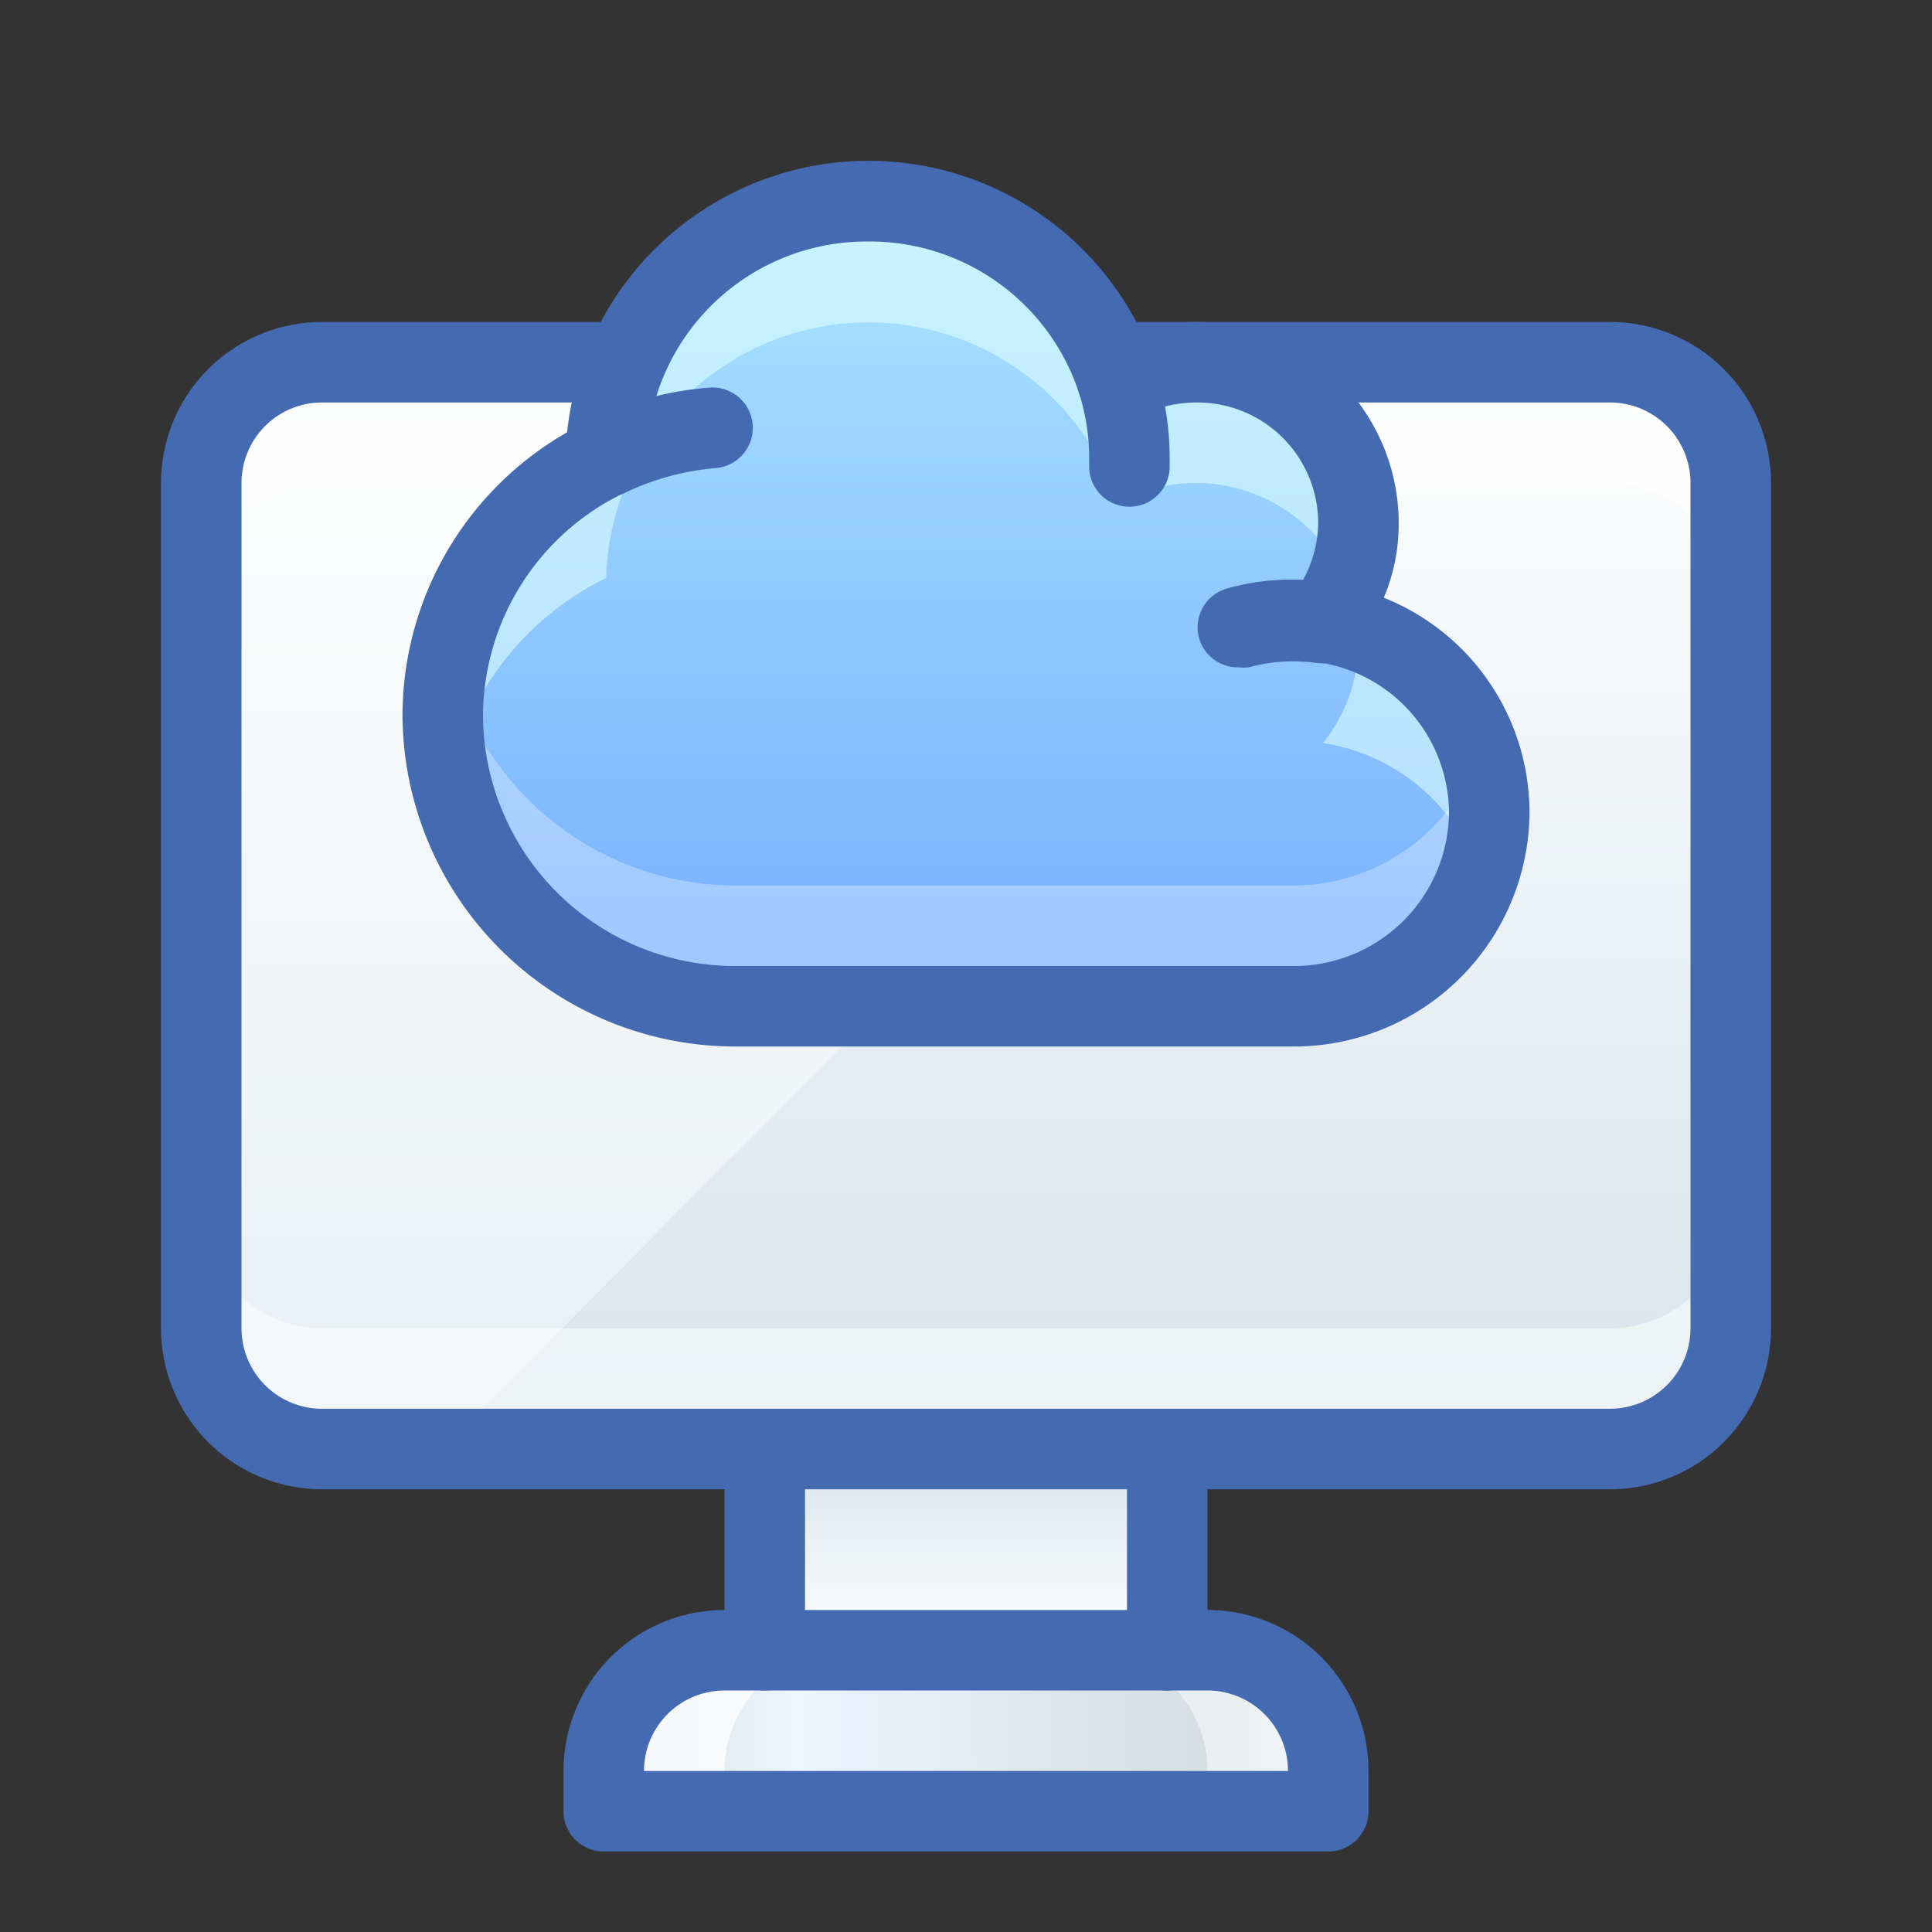 <svg xmlns="http://www.w3.org/2000/svg" xmlns:xlink="http://www.w3.org/1999/xlink" id="_004_Devices" data-name="004_Devices" viewBox="0 0 48 48"><rect x="0" y="0" width="48" height="48" fill="#333333" stroke="none"/><defs><style>.cls-1{fill:url(#linear-gradient);}.cls-10,.cls-12,.cls-2,.cls-3,.cls-7{fill:#fff;}.cls-11,.cls-2{opacity:0.5;}.cls-3{opacity:0.75;}.cls-4{fill:url(#linear-gradient-2);}.cls-5{fill:#446bb2;}.cls-6{fill:url(#linear-gradient-3);}.cls-7{opacity:0.4;}.cls-8{fill:url(#linear-gradient-4);}.cls-9{fill:#dcfeff;opacity:0.6;}.cls-10{opacity:0.3;}</style><linearGradient id="linear-gradient" x1="15" y1="43" x2="33" y2="43" gradientUnits="userSpaceOnUse"><stop offset="0" stop-color="#d5dde0"></stop><stop offset="0.27" stop-color="#eef6ff"></stop><stop offset="0.34" stop-color="#e9f1fc"></stop><stop offset="0.87" stop-color="#d5dde0"></stop><stop offset="1" stop-color="#ebf3fd"></stop></linearGradient><linearGradient id="linear-gradient-2" x1="24" y1="41" x2="24" y2="36" gradientUnits="userSpaceOnUse"><stop offset="0" stop-color="#fff"></stop><stop offset="1" stop-color="#d8e3ea"></stop></linearGradient><linearGradient id="linear-gradient-3" y1="9" xlink:href="#linear-gradient-2"></linearGradient><linearGradient id="linear-gradient-4" x1="24" y1="5" x2="24" y2="25" gradientUnits="userSpaceOnUse"><stop offset="0" stop-color="#abe5ff"></stop><stop offset="0.21" stop-color="#9fd9ff"></stop><stop offset="1" stop-color="#76aeff"></stop></linearGradient></defs><title>004_064</title><path class="cls-1" d="M33,45H15V44a3,3,0,0,1,3-3H30a3,3,0,0,1,3,3Z"></path><path class="cls-2" d="M30,41H27a3,3,0,0,1,3,3v1h3V44A3,3,0,0,0,30,41Z"></path><path class="cls-3" d="M21,41H18a3,3,0,0,0-3,3v1h3V44A3,3,0,0,1,21,41Z"></path><rect class="cls-4" x="19" y="36" width="10" height="5"></rect><path class="cls-5" d="M33,46H15a1,1,0,0,1-1-1V44a4,4,0,0,1,4-4H30a4,4,0,0,1,4,4v1A1,1,0,0,1,33,46ZM16,44H32a2,2,0,0,0-2-2H18A2,2,0,0,0,16,44Z"></path><path class="cls-5" d="M29,42a1,1,0,0,1-1-1V37H20v4a1,1,0,0,1-2,0V36a1,1,0,0,1,1-1H29a1,1,0,0,1,1,1v5A1,1,0,0,1,29,42Z"></path><rect class="cls-6" x="5" y="9" width="38" height="27" rx="3"></rect><path class="cls-2" d="M40,33H8a3,3,0,0,1-3-3v3a3,3,0,0,0,3,3H40a3,3,0,0,0,3-3V30A3,3,0,0,1,40,33Z"></path><path class="cls-3" d="M40,9H8a3,3,0,0,0-3,3v3a3,3,0,0,1,3-3H40a3,3,0,0,1,3,3V12A3,3,0,0,0,40,9Z"></path><path class="cls-7" d="M8,9a3,3,0,0,0-3,3V33a3,3,0,0,0,3,3h3L37.75,9Z"></path><path class="cls-5" d="M40,37H8a4,4,0,0,1-4-4V12A4,4,0,0,1,8,8H40a4,4,0,0,1,4,4V33A4,4,0,0,1,40,37ZM8,10a2,2,0,0,0-2,2V33a2,2,0,0,0,2,2H40a2,2,0,0,0,2-2V12a2,2,0,0,0-2-2Z"></path><path class="cls-8" d="M32.87,15.46A4,4,0,0,0,33.75,13a4,4,0,0,0-4.06-4,4.11,4.11,0,0,0-1.92.49,6.52,6.52,0,0,0-12.71,1.87A7.17,7.17,0,0,0,11,17.8,7.25,7.25,0,0,0,18.31,25H32.12a4.79,4.79,0,0,0,.75-9.54Z"></path><path class="cls-9" d="M15.06,14.36a6.52,6.52,0,0,1,12.71-1.87A4.11,4.11,0,0,1,29.69,12a4.05,4.05,0,0,1,3.75,2.48A3.84,3.84,0,0,0,33.75,13a4,4,0,0,0-4.06-4,4.11,4.11,0,0,0-1.92.49,6.52,6.52,0,0,0-12.71,1.87A7.17,7.17,0,0,0,11,17.8a7,7,0,0,0,.17,1.53A7.2,7.2,0,0,1,15.06,14.36Z"></path><path class="cls-9" d="M33.75,16a4,4,0,0,1-.88,2.46,4.87,4.87,0,0,1,3.87,3.23A4.91,4.91,0,0,0,37,20.2a4.8,4.8,0,0,0-3.28-4.53C33.73,15.78,33.75,15.89,33.75,16Z"></path><path class="cls-10" d="M32.12,22H18.31a7.29,7.29,0,0,1-7.14-5.67A7.12,7.12,0,0,0,18.31,25H32.12A4.84,4.84,0,0,0,37,20.2a4.69,4.69,0,0,0-.26-1.51A4.86,4.86,0,0,1,32.12,22Z"></path><g class="cls-11"><path class="cls-12" d="M33.73,13.27c0-.09,0-.18,0-.27a3.91,3.91,0,0,0-.2-1.19,4.46,4.46,0,0,1-.68,1.25A6.34,6.34,0,0,1,33.73,13.27Z"></path></g><path class="cls-5" d="M32.12,26H18.31A8.27,8.27,0,0,1,10,17.8a8.12,8.12,0,0,1,4.09-7.06A7.53,7.53,0,0,1,28.33,8.19,4.8,4.8,0,0,1,29.69,8a5,5,0,0,1,5.06,5,4.7,4.7,0,0,1-.37,1.85A5.75,5.75,0,0,1,38,20.2,5.85,5.85,0,0,1,32.12,26ZM21.56,6a5.47,5.47,0,0,0-5.5,5.36,1,1,0,0,1-.56.89A6.17,6.17,0,0,0,12,17.8,6.26,6.26,0,0,0,18.31,24H32.12A3.85,3.85,0,0,0,36,20.2a3.8,3.8,0,0,0-3.28-3.75,1,1,0,0,1-.78-.62,1,1,0,0,1,.15-1A3,3,0,0,0,32.75,13a3,3,0,0,0-3.06-3,3.08,3.08,0,0,0-1.45.38,1,1,0,0,1-1.42-.58A5.47,5.47,0,0,0,21.56,6Z"></path><path class="cls-5" d="M15.07,12.35a1,1,0,0,1-.45-1.9,8.33,8.33,0,0,1,3-.82,1,1,0,1,1,.16,2,6.51,6.51,0,0,0-2.29.63A1,1,0,0,1,15.07,12.35Z"></path><path class="cls-5" d="M28.06,12.59h0a1,1,0,0,1-1-1V11.4a5.35,5.35,0,0,0-.24-1.6,1,1,0,1,1,1.9-.61,7.23,7.23,0,0,1,.34,2.21v.22A1,1,0,0,1,28.06,12.59Z"></path><path class="cls-5" d="M30.79,16.58a1,1,0,0,1-1-.73,1,1,0,0,1,.7-1.23,5.88,5.88,0,0,1,2.5-.15,1,1,0,1,1-.3,2,4.05,4.05,0,0,0-1.66.11A1.24,1.24,0,0,1,30.79,16.58Z"></path></svg>